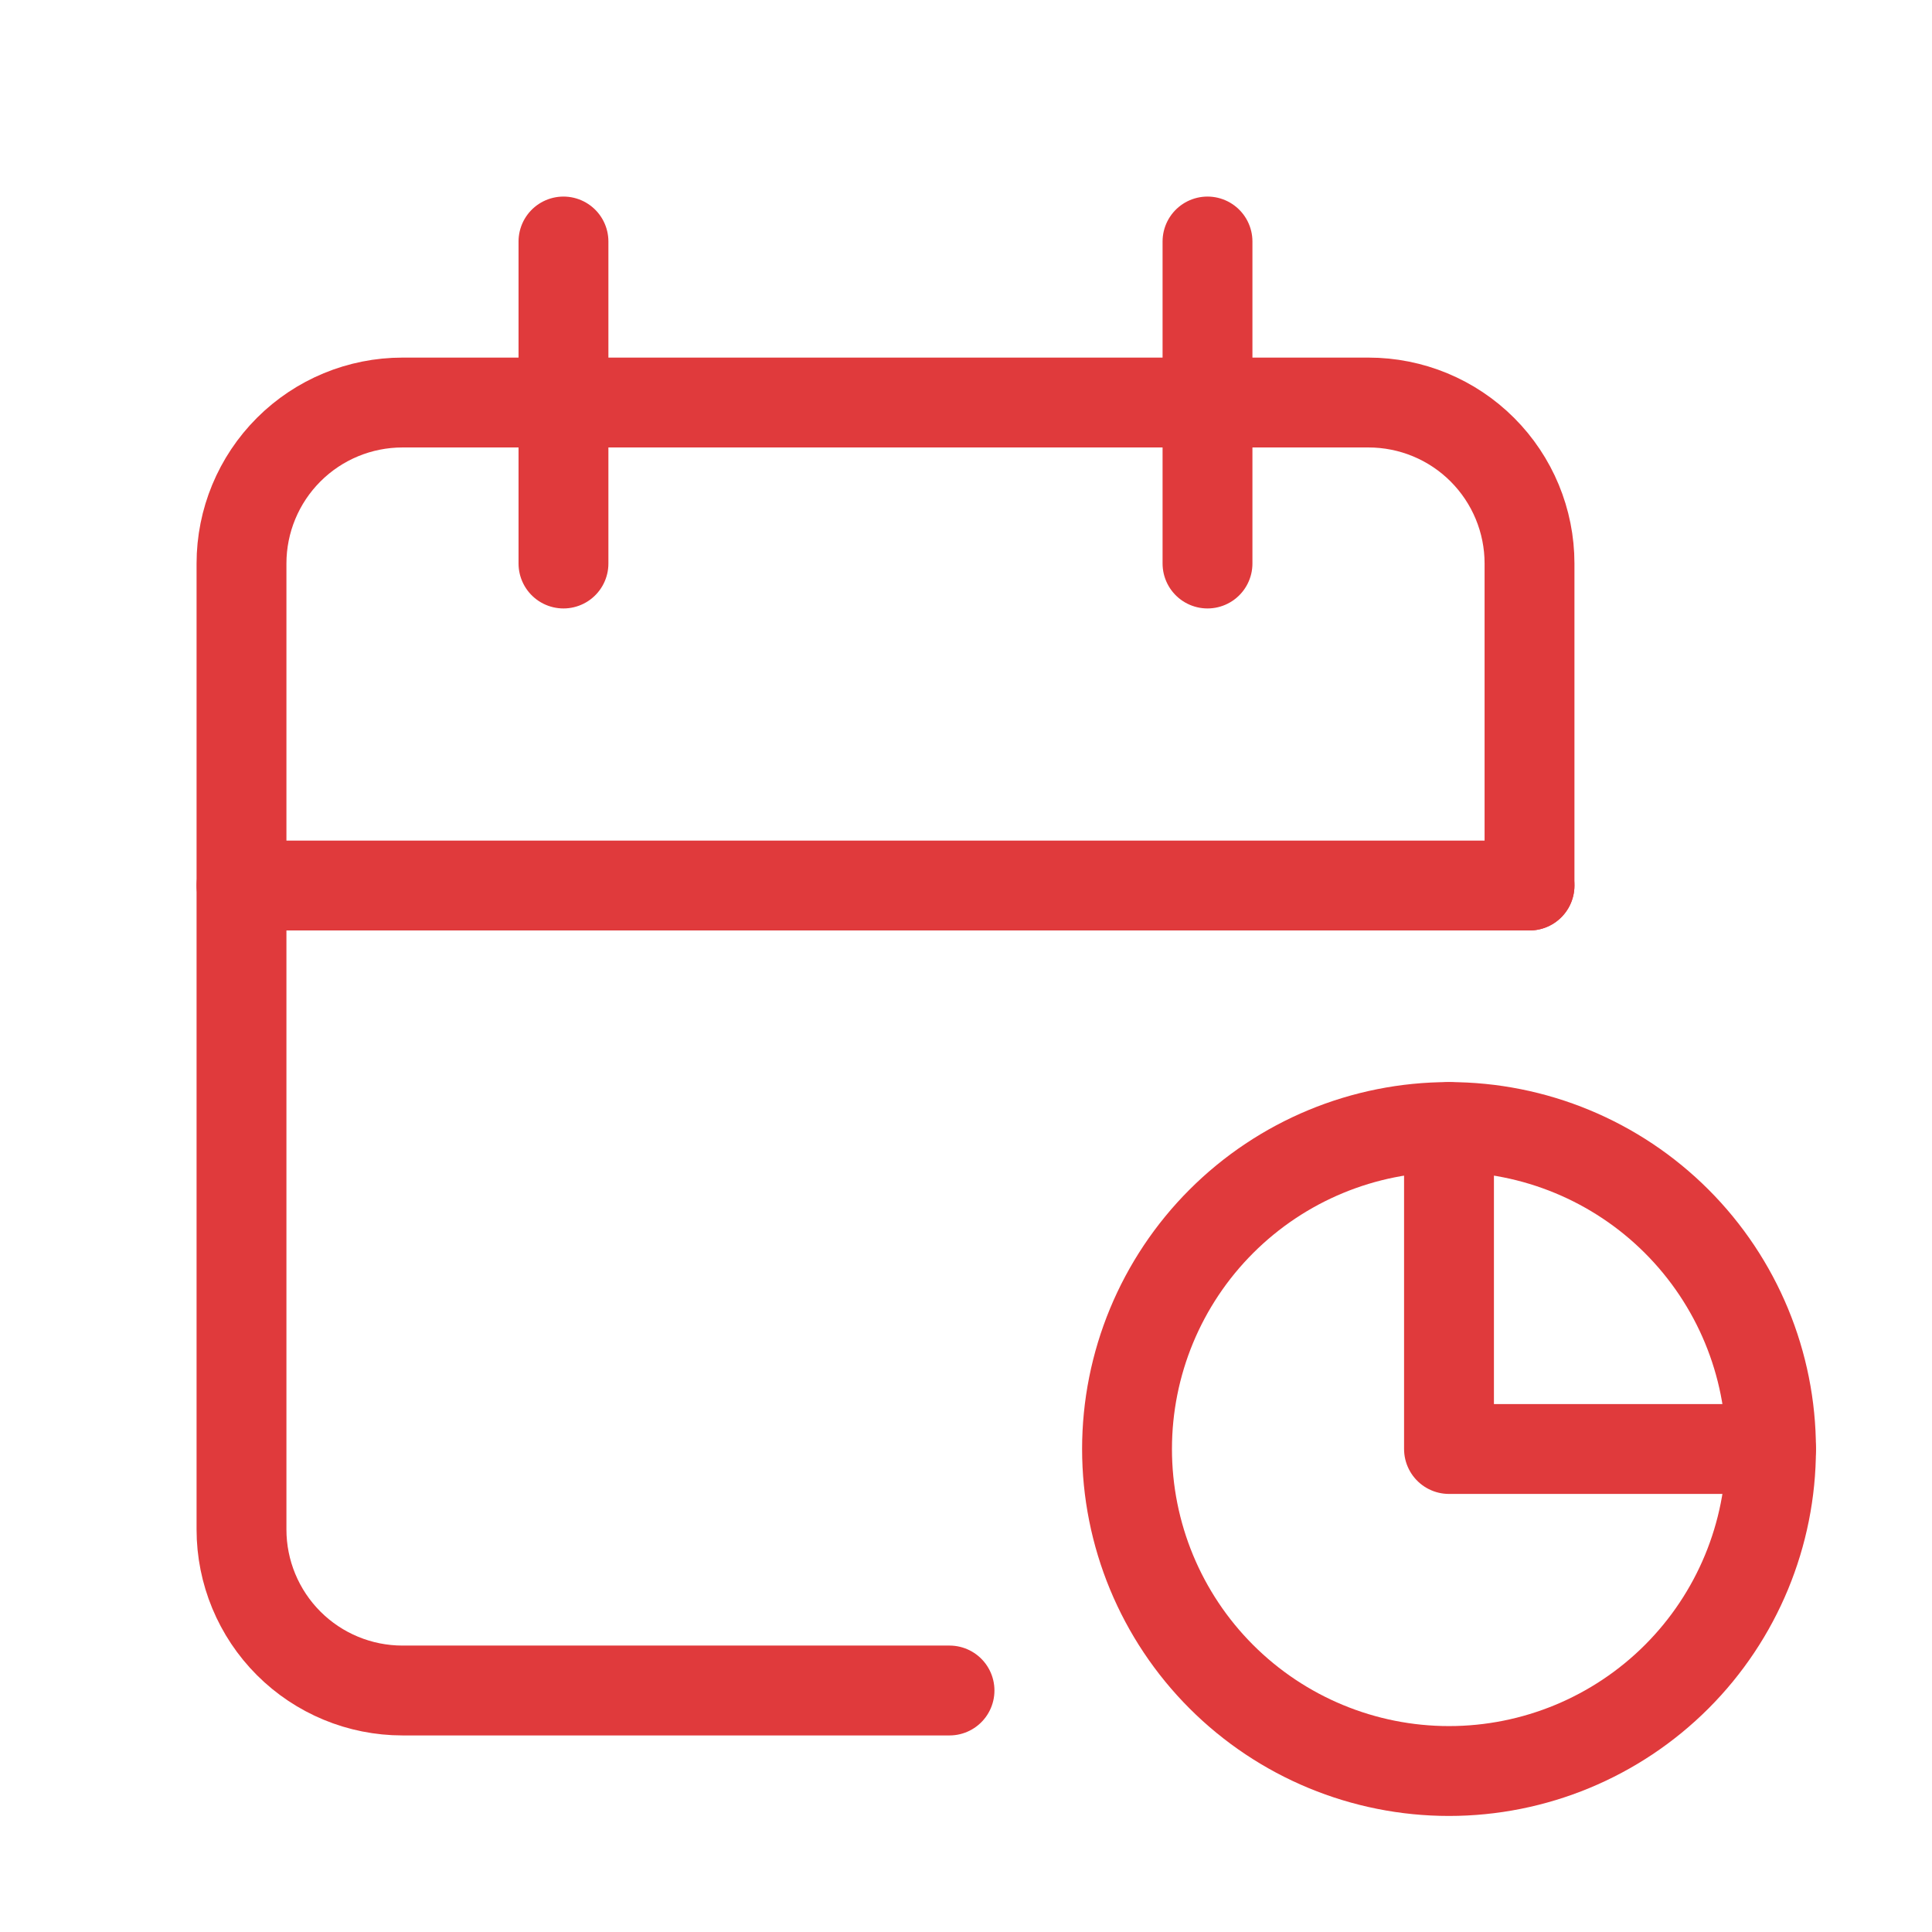 <svg width="43" height="43" viewBox="0 0 43 43" fill="none" xmlns="http://www.w3.org/2000/svg">
<g clip-path="url(#clip0_126_200)">
<path d="M21.133 37.625H8.958C8.008 37.625 7.097 37.248 6.425 36.576C5.753 35.904 5.375 34.992 5.375 34.042V12.542C5.375 11.591 5.753 10.68 6.425 10.008C7.097 9.336 8.008 8.959 8.958 8.959H30.458C31.409 8.959 32.32 9.336 32.992 10.008C33.664 10.68 34.042 11.591 34.042 12.542V19.709" stroke="#E03A3C" stroke-width="2" stroke-linecap="round" stroke-linejoin="round"/>
<path d="M32.25 25.084V32.25H39.417" stroke="#E03A3C" stroke-width="2" stroke-linecap="round" stroke-linejoin="round"/>
<path d="M25.084 32.25C25.084 34.151 25.839 35.974 27.183 37.318C28.527 38.662 30.349 39.417 32.25 39.417C34.151 39.417 35.974 38.662 37.318 37.318C38.662 35.974 39.417 34.151 39.417 32.25C39.417 30.349 38.662 28.527 37.318 27.183C35.974 25.839 34.151 25.084 32.25 25.084C30.349 25.084 28.527 25.839 27.183 27.183C25.839 28.527 25.084 30.349 25.084 32.25Z" stroke="#E03A3C" stroke-width="2" stroke-linecap="round" stroke-linejoin="round"/>
<path d="M26.875 5.375V12.542" stroke="#E03A3C" stroke-width="2" stroke-linecap="round" stroke-linejoin="round"/>
<path d="M12.541 5.375V12.542" stroke="#E03A3C" stroke-width="2" stroke-linecap="round" stroke-linejoin="round"/>
<path d="M5.375 19.709H34.042" stroke="#E03A3C" stroke-width="2" stroke-linecap="round" stroke-linejoin="round"/>
</g>
<defs>
<clipPath id="clip0_126_200">
<rect width="43" height="43" fill="white"/>
</clipPath>
</defs>
</svg>
